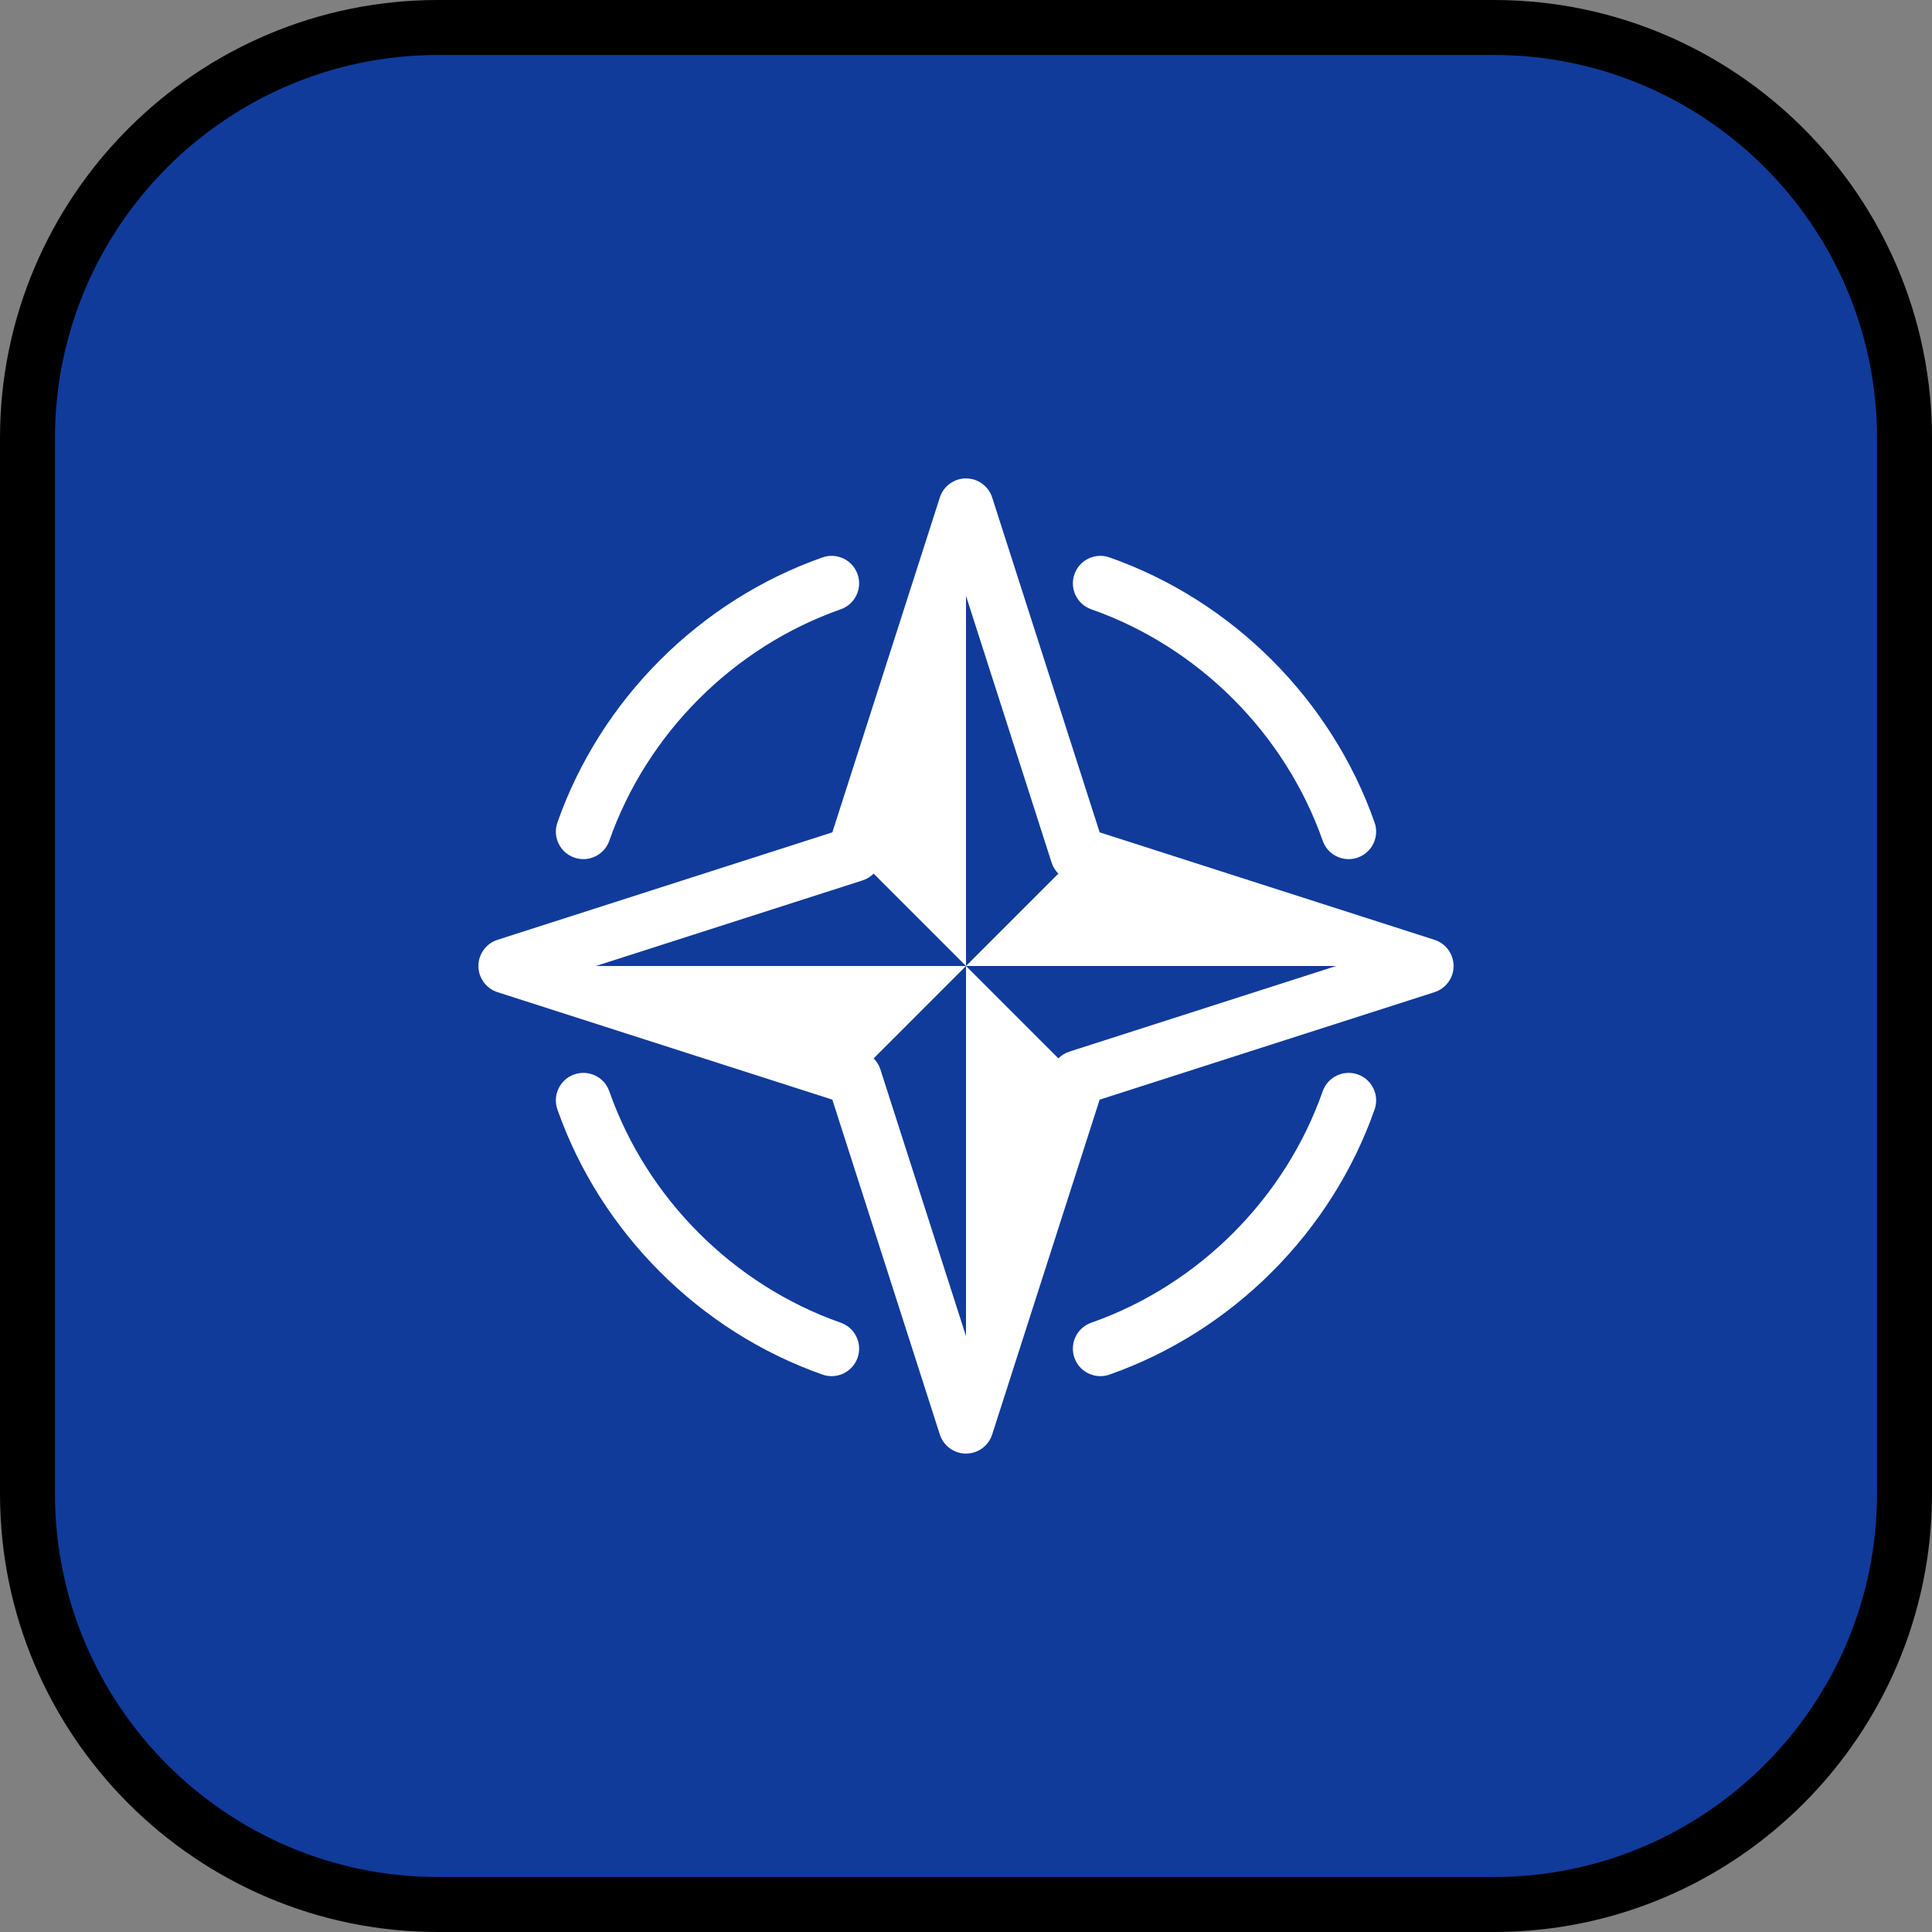 <?xml version="1.0" encoding="iso-8859-1"?>
<!-- Uploaded to: SVG Repo, www.svgrepo.com, Generator: SVG Repo Mixer Tools -->
<svg height="800px" width="800px" version="1.1" id="Layer_1" xmlns="http://www.w3.org/2000/svg" xmlns:xlink="http://www.w3.org/1999/xlink" 
	 viewBox="0 0 512 512" xml:space="preserve">
<rect x="0" y="0" width="512" height="512" fill="#808080" stroke="none"/>
<path style="fill:#103B9B;" d="M395.901,7.286H116.099C56.003,7.286,7.286,56.004,7.286,116.099v279.803
	c0,60.095,48.717,108.812,108.812,108.812h279.803c60.095,0,108.812-48.717,108.812-108.812V116.099
	C504.714,56.004,455.997,7.286,395.901,7.286z"/>
<path d="M395.901,512H116.099C52.082,512,0,459.918,0,395.901V116.099C0,52.082,52.082,0,116.099,0h279.803
	C459.918,0,512,52.082,512,116.099v279.803C512,459.918,459.918,512,395.901,512z M116.099,14.573
	c-55.981,0-101.526,45.544-101.526,101.526v279.803c0,55.981,45.544,101.526,101.526,101.526h279.803
	c55.981,0,101.526-45.545,101.526-101.526V116.099c0-55.981-45.545-101.526-101.526-101.526
	C395.902,14.573,116.099,14.573,116.099,14.573z"/>
<g>
	<path style="fill:#FFFFFF;" d="M380.155,249.062L291.42,220.58l-28.482-88.734c-0.968-3.015-3.772-5.06-6.938-5.06
		c-3.166,0-5.971,2.045-6.938,5.06L220.58,220.58l-88.734,28.482c-3.015,0.968-5.06,3.772-5.06,6.938
		c0,3.166,2.045,5.971,5.06,6.938l88.734,28.482l28.482,88.734c0.968,3.015,3.772,5.06,6.938,5.06s5.971-2.045,6.938-5.06
		l28.482-88.734l88.734-28.482c3.015-0.968,5.06-3.772,5.06-6.938C385.214,252.834,383.17,250.029,380.155,249.062z M283.4,278.689
		c-1.119,0.36-2.117,0.978-2.925,1.786L256,256v98.086L233.311,283.4c-0.36-1.12-0.978-2.118-1.786-2.925L256,256h-98.086
		l70.686-22.689c1.119-0.36,2.117-0.978,2.926-1.786L256,256v-98.086l22.689,70.686c0.36,1.12,0.978,2.118,1.786,2.925L256,256
		h98.086L283.4,278.689z"/>
	<path style="fill:#FFFFFF;" d="M289.196,161.469c28.425,9.982,51.354,32.912,61.335,61.335c1.053,2.999,3.867,4.875,6.875,4.875
		c0.801,0,1.616-0.133,2.414-0.414c3.797-1.333,5.795-5.492,4.461-9.288c-11.433-32.559-37.696-58.824-70.255-70.257
		c-3.799-1.335-7.956,0.664-9.289,4.46C283.402,155.976,285.399,160.136,289.196,161.469z"/>
	<path style="fill:#FFFFFF;" d="M152.18,227.265c0.798,0.281,1.613,0.414,2.414,0.414c3.008,0,5.823-1.876,6.875-4.875
		c9.981-28.423,32.91-51.353,61.335-61.335c3.797-1.333,5.794-5.492,4.46-9.289c-1.333-3.796-5.49-5.797-9.289-4.46
		c-32.559,11.434-58.823,37.698-70.255,70.257C146.385,221.773,148.383,225.932,152.18,227.265z"/>
	<path style="fill:#FFFFFF;" d="M359.82,284.735c-3.793-1.333-7.955,0.664-9.288,4.461c-9.981,28.423-32.91,51.353-61.335,61.335
		c-3.797,1.333-5.794,5.492-4.46,9.289c1.053,2.998,3.867,4.874,6.875,4.874c0.801,0,1.616-0.133,2.415-0.414
		c32.559-11.434,58.823-37.698,70.255-70.257C365.615,290.227,363.617,286.068,359.82,284.735z"/>
	<path style="fill:#FFFFFF;" d="M222.804,350.531c-28.425-9.982-51.354-32.912-61.335-61.335c-1.333-3.797-5.492-5.795-9.288-4.461
		c-3.797,1.333-5.795,5.492-4.461,9.288c11.433,32.559,37.696,58.823,70.255,70.257c0.799,0.281,1.614,0.414,2.415,0.414
		c3.007,0,5.822-1.876,6.875-4.874C228.598,356.024,226.601,351.864,222.804,350.531z"/>
</g>
</svg>